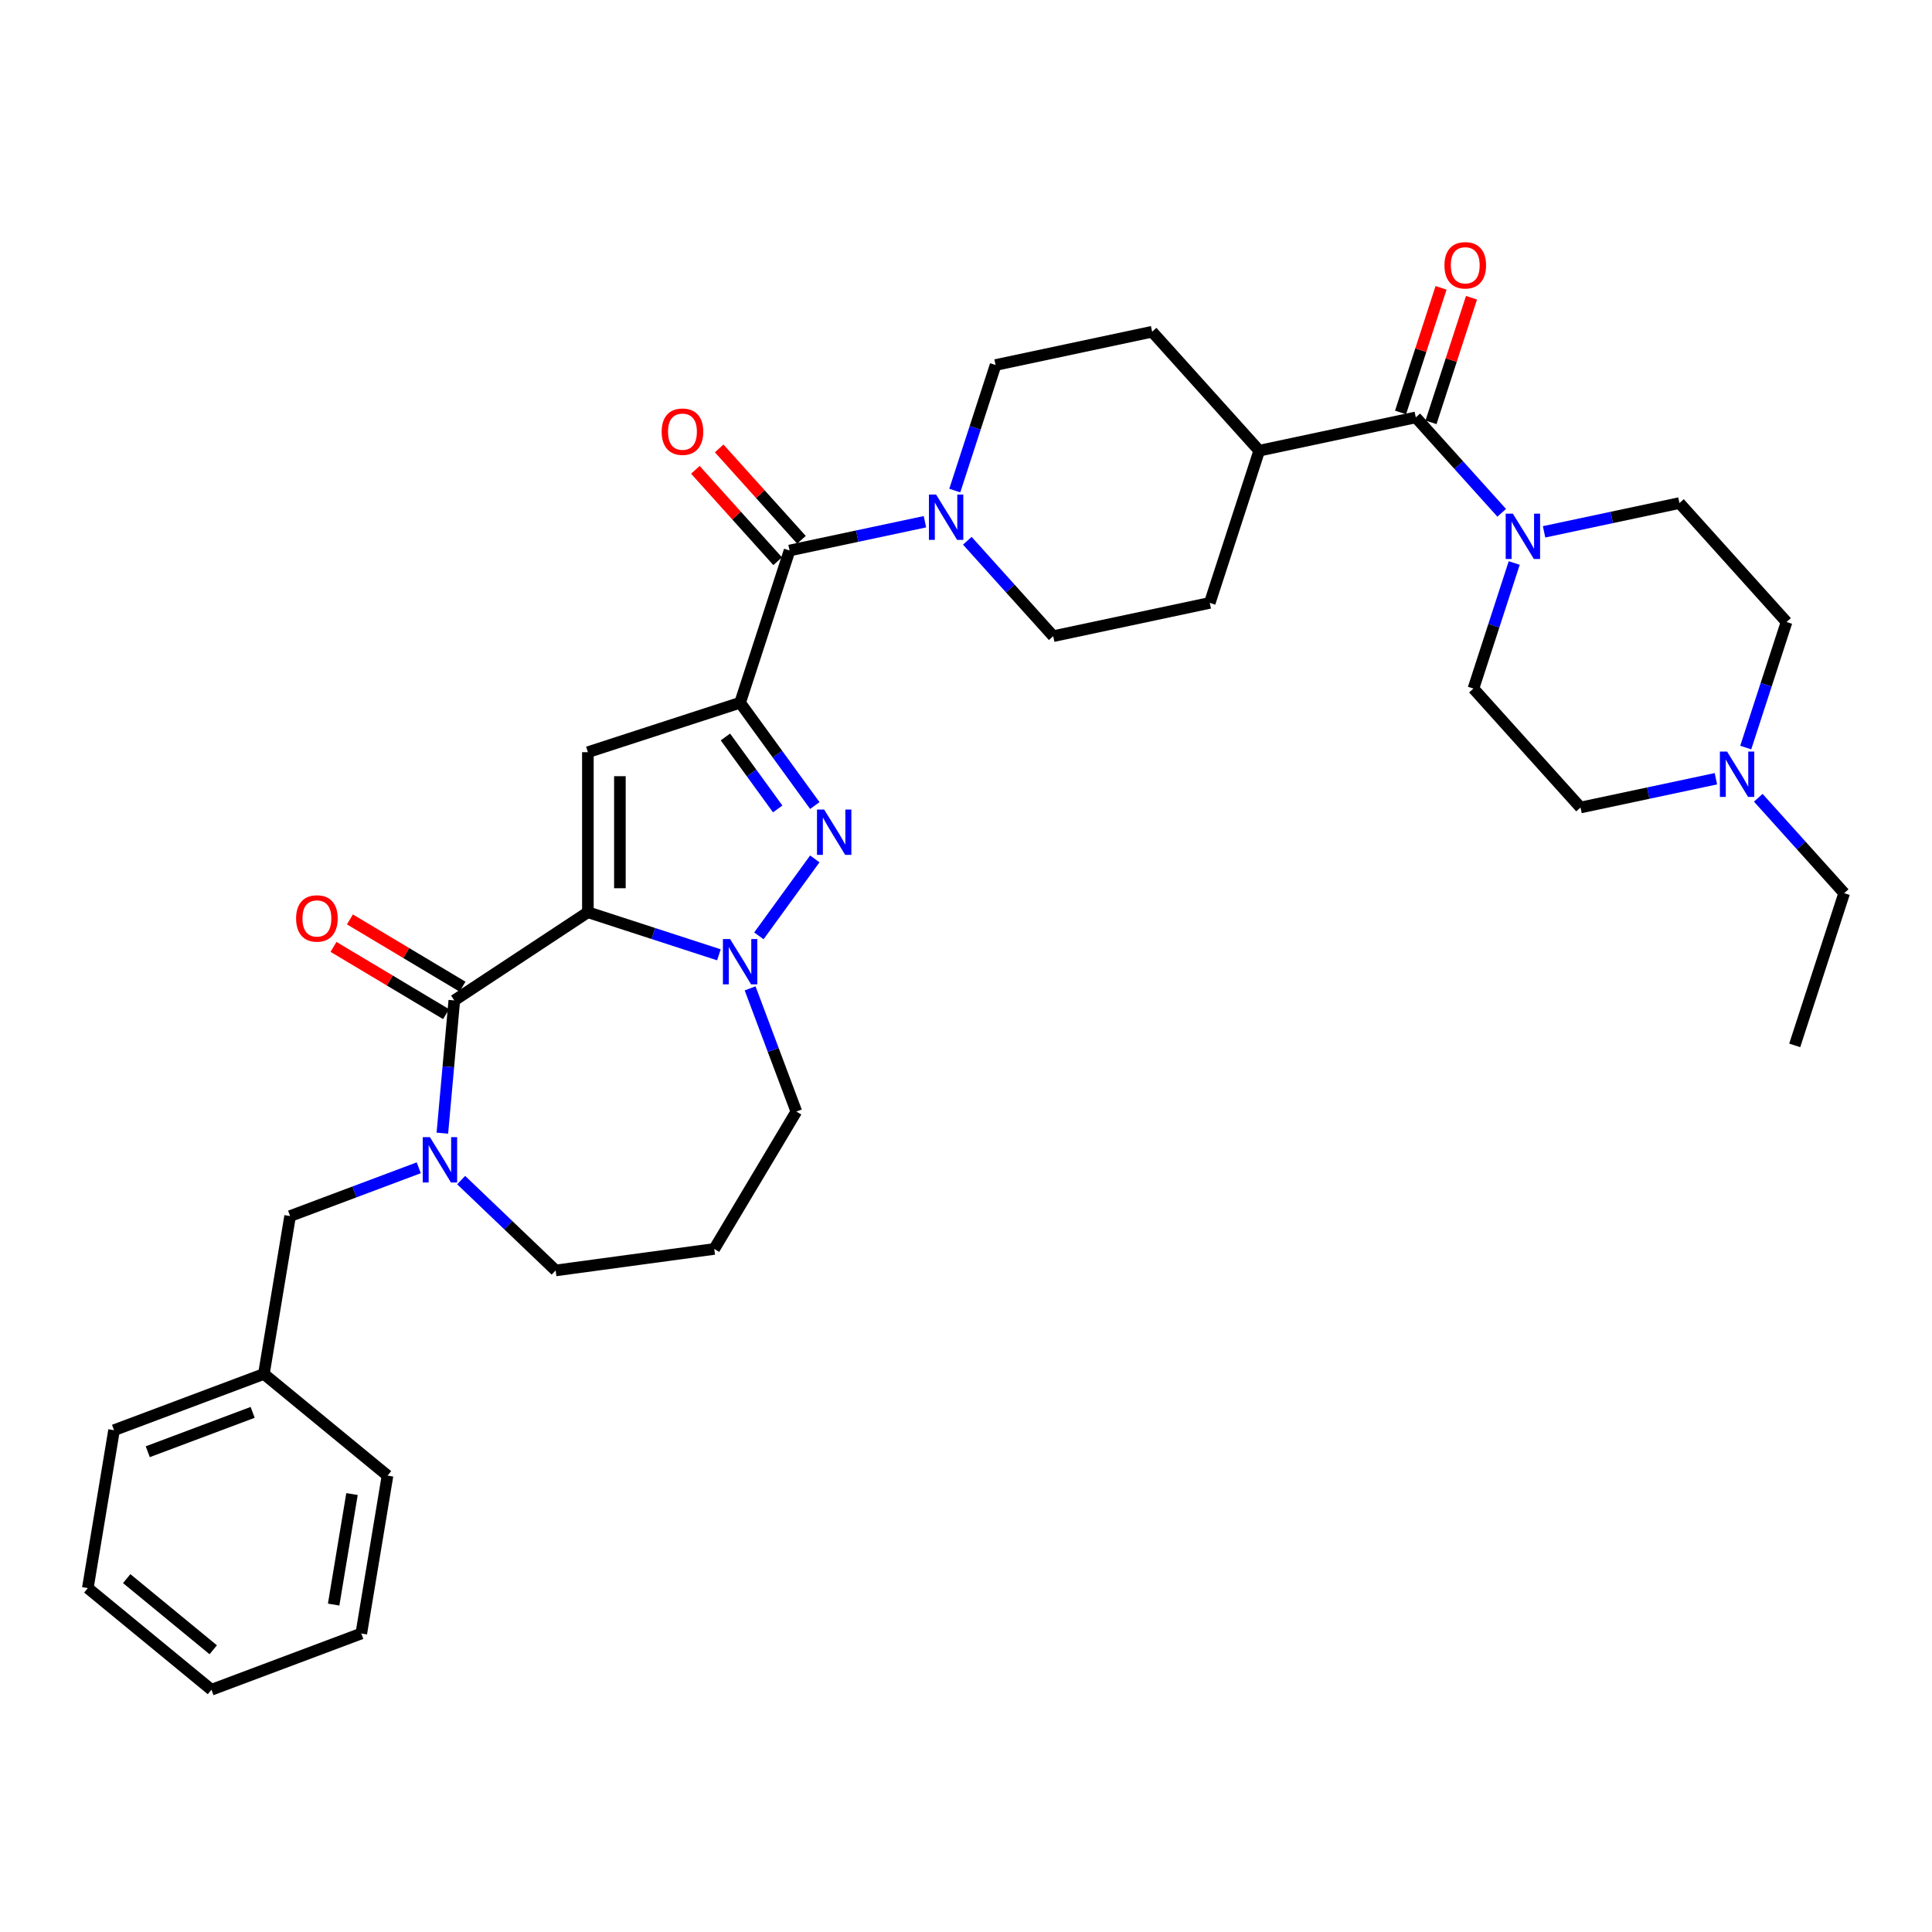 <?xml version='1.0' encoding='iso-8859-1'?>
<svg version='1.1' baseProfile='full'
              xmlns='http://www.w3.org/2000/svg'
                      xmlns:rdkit='http://www.rdkit.org/xml'
                      xmlns:xlink='http://www.w3.org/1999/xlink'
                  xml:space='preserve'
width='1000px' height='1000px' viewBox='0 0 1000 1000'>
<!-- END OF HEADER -->
<rect style='opacity:1.0;fill:#FFFFFF;stroke:none' width='1000' height='1000' x='0' y='0'> </rect>
<path class='bond-0' d='M 924.712,321.95 L 914.154,354.444' style='fill:none;fill-rule:evenodd;stroke:#000000;stroke-width:6px;stroke-linecap:butt;stroke-linejoin:miter;stroke-opacity:1' />
<path class='bond-0' d='M 914.154,354.444 L 903.596,386.938' style='fill:none;fill-rule:evenodd;stroke:#0000FF;stroke-width:6px;stroke-linecap:butt;stroke-linejoin:miter;stroke-opacity:1' />
<path class='bond-1' d='M 924.712,321.95 L 869.279,260.385' style='fill:none;fill-rule:evenodd;stroke:#000000;stroke-width:6px;stroke-linecap:butt;stroke-linejoin:miter;stroke-opacity:1' />
<path class='bond-2' d='M 732.811,216.044 L 755.044,240.736' style='fill:none;fill-rule:evenodd;stroke:#000000;stroke-width:6px;stroke-linecap:butt;stroke-linejoin:miter;stroke-opacity:1' />
<path class='bond-2' d='M 755.044,240.736 L 777.276,265.427' style='fill:none;fill-rule:evenodd;stroke:#0000FF;stroke-width:6px;stroke-linecap:butt;stroke-linejoin:miter;stroke-opacity:1' />
<path class='bond-3' d='M 740.69,218.604 L 751.167,186.359' style='fill:none;fill-rule:evenodd;stroke:#000000;stroke-width:6px;stroke-linecap:butt;stroke-linejoin:miter;stroke-opacity:1' />
<path class='bond-3' d='M 751.167,186.359 L 761.644,154.114' style='fill:none;fill-rule:evenodd;stroke:#FF0000;stroke-width:6px;stroke-linecap:butt;stroke-linejoin:miter;stroke-opacity:1' />
<path class='bond-3' d='M 724.932,213.484 L 735.409,181.239' style='fill:none;fill-rule:evenodd;stroke:#000000;stroke-width:6px;stroke-linecap:butt;stroke-linejoin:miter;stroke-opacity:1' />
<path class='bond-3' d='M 735.409,181.239 L 745.886,148.993' style='fill:none;fill-rule:evenodd;stroke:#FF0000;stroke-width:6px;stroke-linecap:butt;stroke-linejoin:miter;stroke-opacity:1' />
<path class='bond-4' d='M 732.811,216.044 L 651.777,233.268' style='fill:none;fill-rule:evenodd;stroke:#000000;stroke-width:6px;stroke-linecap:butt;stroke-linejoin:miter;stroke-opacity:1' />
<path class='bond-5' d='M 799.213,275.278 L 834.246,267.831' style='fill:none;fill-rule:evenodd;stroke:#0000FF;stroke-width:6px;stroke-linecap:butt;stroke-linejoin:miter;stroke-opacity:1' />
<path class='bond-5' d='M 834.246,267.831 L 869.279,260.385' style='fill:none;fill-rule:evenodd;stroke:#000000;stroke-width:6px;stroke-linecap:butt;stroke-linejoin:miter;stroke-opacity:1' />
<path class='bond-6' d='M 783.76,291.411 L 773.202,323.905' style='fill:none;fill-rule:evenodd;stroke:#0000FF;stroke-width:6px;stroke-linecap:butt;stroke-linejoin:miter;stroke-opacity:1' />
<path class='bond-6' d='M 773.202,323.905 L 762.644,356.399' style='fill:none;fill-rule:evenodd;stroke:#000000;stroke-width:6px;stroke-linecap:butt;stroke-linejoin:miter;stroke-opacity:1' />
<path class='bond-7' d='M 888.143,403.071 L 853.111,410.518' style='fill:none;fill-rule:evenodd;stroke:#0000FF;stroke-width:6px;stroke-linecap:butt;stroke-linejoin:miter;stroke-opacity:1' />
<path class='bond-7' d='M 853.111,410.518 L 818.078,417.964' style='fill:none;fill-rule:evenodd;stroke:#000000;stroke-width:6px;stroke-linecap:butt;stroke-linejoin:miter;stroke-opacity:1' />
<path class='bond-8' d='M 910.08,412.922 L 932.313,437.613' style='fill:none;fill-rule:evenodd;stroke:#0000FF;stroke-width:6px;stroke-linecap:butt;stroke-linejoin:miter;stroke-opacity:1' />
<path class='bond-8' d='M 932.313,437.613 L 954.545,462.305' style='fill:none;fill-rule:evenodd;stroke:#000000;stroke-width:6px;stroke-linecap:butt;stroke-linejoin:miter;stroke-opacity:1' />
<path class='bond-9' d='M 545.143,329.282 L 522.911,304.59' style='fill:none;fill-rule:evenodd;stroke:#000000;stroke-width:6px;stroke-linecap:butt;stroke-linejoin:miter;stroke-opacity:1' />
<path class='bond-9' d='M 522.911,304.59 L 500.678,279.899' style='fill:none;fill-rule:evenodd;stroke:#0000FF;stroke-width:6px;stroke-linecap:butt;stroke-linejoin:miter;stroke-opacity:1' />
<path class='bond-10' d='M 545.143,329.282 L 626.177,312.058' style='fill:none;fill-rule:evenodd;stroke:#000000;stroke-width:6px;stroke-linecap:butt;stroke-linejoin:miter;stroke-opacity:1' />
<path class='bond-11' d='M 408.676,284.941 L 443.708,277.495' style='fill:none;fill-rule:evenodd;stroke:#000000;stroke-width:6px;stroke-linecap:butt;stroke-linejoin:miter;stroke-opacity:1' />
<path class='bond-11' d='M 443.708,277.495 L 478.741,270.048' style='fill:none;fill-rule:evenodd;stroke:#0000FF;stroke-width:6px;stroke-linecap:butt;stroke-linejoin:miter;stroke-opacity:1' />
<path class='bond-12' d='M 414.832,279.398 L 393.536,255.746' style='fill:none;fill-rule:evenodd;stroke:#000000;stroke-width:6px;stroke-linecap:butt;stroke-linejoin:miter;stroke-opacity:1' />
<path class='bond-12' d='M 393.536,255.746 L 372.24,232.094' style='fill:none;fill-rule:evenodd;stroke:#FF0000;stroke-width:6px;stroke-linecap:butt;stroke-linejoin:miter;stroke-opacity:1' />
<path class='bond-12' d='M 402.519,290.485 L 381.223,266.833' style='fill:none;fill-rule:evenodd;stroke:#000000;stroke-width:6px;stroke-linecap:butt;stroke-linejoin:miter;stroke-opacity:1' />
<path class='bond-12' d='M 381.223,266.833 L 359.927,243.181' style='fill:none;fill-rule:evenodd;stroke:#FF0000;stroke-width:6px;stroke-linecap:butt;stroke-linejoin:miter;stroke-opacity:1' />
<path class='bond-13' d='M 408.676,284.941 L 383.076,363.731' style='fill:none;fill-rule:evenodd;stroke:#000000;stroke-width:6px;stroke-linecap:butt;stroke-linejoin:miter;stroke-opacity:1' />
<path class='bond-14' d='M 494.194,253.915 L 504.752,221.421' style='fill:none;fill-rule:evenodd;stroke:#0000FF;stroke-width:6px;stroke-linecap:butt;stroke-linejoin:miter;stroke-opacity:1' />
<path class='bond-14' d='M 504.752,221.421 L 515.31,188.927' style='fill:none;fill-rule:evenodd;stroke:#000000;stroke-width:6px;stroke-linecap:butt;stroke-linejoin:miter;stroke-opacity:1' />
<path class='bond-15' d='M 515.31,188.927 L 596.344,171.703' style='fill:none;fill-rule:evenodd;stroke:#000000;stroke-width:6px;stroke-linecap:butt;stroke-linejoin:miter;stroke-opacity:1' />
<path class='bond-16' d='M 235.147,517.814 L 304.286,472.175' style='fill:none;fill-rule:evenodd;stroke:#000000;stroke-width:6px;stroke-linecap:butt;stroke-linejoin:miter;stroke-opacity:1' />
<path class='bond-17' d='M 235.147,517.814 L 232.055,552.168' style='fill:none;fill-rule:evenodd;stroke:#000000;stroke-width:6px;stroke-linecap:butt;stroke-linejoin:miter;stroke-opacity:1' />
<path class='bond-17' d='M 232.055,552.168 L 228.963,586.523' style='fill:none;fill-rule:evenodd;stroke:#0000FF;stroke-width:6px;stroke-linecap:butt;stroke-linejoin:miter;stroke-opacity:1' />
<path class='bond-18' d='M 239.396,510.702 L 210.257,493.293' style='fill:none;fill-rule:evenodd;stroke:#000000;stroke-width:6px;stroke-linecap:butt;stroke-linejoin:miter;stroke-opacity:1' />
<path class='bond-18' d='M 210.257,493.293 L 181.119,475.883' style='fill:none;fill-rule:evenodd;stroke:#FF0000;stroke-width:6px;stroke-linecap:butt;stroke-linejoin:miter;stroke-opacity:1' />
<path class='bond-18' d='M 230.897,524.925 L 201.759,507.516' style='fill:none;fill-rule:evenodd;stroke:#000000;stroke-width:6px;stroke-linecap:butt;stroke-linejoin:miter;stroke-opacity:1' />
<path class='bond-18' d='M 201.759,507.516 L 172.621,490.107' style='fill:none;fill-rule:evenodd;stroke:#FF0000;stroke-width:6px;stroke-linecap:butt;stroke-linejoin:miter;stroke-opacity:1' />
<path class='bond-19' d='M 238.689,610.811 L 263.144,634.193' style='fill:none;fill-rule:evenodd;stroke:#0000FF;stroke-width:6px;stroke-linecap:butt;stroke-linejoin:miter;stroke-opacity:1' />
<path class='bond-19' d='M 263.144,634.193 L 287.6,657.575' style='fill:none;fill-rule:evenodd;stroke:#000000;stroke-width:6px;stroke-linecap:butt;stroke-linejoin:miter;stroke-opacity:1' />
<path class='bond-20' d='M 216.752,604.441 L 183.455,616.937' style='fill:none;fill-rule:evenodd;stroke:#0000FF;stroke-width:6px;stroke-linecap:butt;stroke-linejoin:miter;stroke-opacity:1' />
<path class='bond-20' d='M 183.455,616.937 L 150.159,629.434' style='fill:none;fill-rule:evenodd;stroke:#000000;stroke-width:6px;stroke-linecap:butt;stroke-linejoin:miter;stroke-opacity:1' />
<path class='bond-21' d='M 412.185,575.337 L 400.22,543.457' style='fill:none;fill-rule:evenodd;stroke:#000000;stroke-width:6px;stroke-linecap:butt;stroke-linejoin:miter;stroke-opacity:1' />
<path class='bond-21' d='M 400.22,543.457 L 388.256,511.577' style='fill:none;fill-rule:evenodd;stroke:#0000FF;stroke-width:6px;stroke-linecap:butt;stroke-linejoin:miter;stroke-opacity:1' />
<path class='bond-22' d='M 412.185,575.337 L 369.694,646.454' style='fill:none;fill-rule:evenodd;stroke:#000000;stroke-width:6px;stroke-linecap:butt;stroke-linejoin:miter;stroke-opacity:1' />
<path class='bond-23' d='M 287.6,657.575 L 369.694,646.454' style='fill:none;fill-rule:evenodd;stroke:#000000;stroke-width:6px;stroke-linecap:butt;stroke-linejoin:miter;stroke-opacity:1' />
<path class='bond-24' d='M 421.743,416.951 L 402.409,390.341' style='fill:none;fill-rule:evenodd;stroke:#0000FF;stroke-width:6px;stroke-linecap:butt;stroke-linejoin:miter;stroke-opacity:1' />
<path class='bond-24' d='M 402.409,390.341 L 383.076,363.731' style='fill:none;fill-rule:evenodd;stroke:#000000;stroke-width:6px;stroke-linecap:butt;stroke-linejoin:miter;stroke-opacity:1' />
<path class='bond-24' d='M 402.538,418.707 L 389.005,400.08' style='fill:none;fill-rule:evenodd;stroke:#0000FF;stroke-width:6px;stroke-linecap:butt;stroke-linejoin:miter;stroke-opacity:1' />
<path class='bond-24' d='M 389.005,400.08 L 375.471,381.453' style='fill:none;fill-rule:evenodd;stroke:#000000;stroke-width:6px;stroke-linecap:butt;stroke-linejoin:miter;stroke-opacity:1' />
<path class='bond-25' d='M 421.743,444.555 L 392.793,484.4' style='fill:none;fill-rule:evenodd;stroke:#0000FF;stroke-width:6px;stroke-linecap:butt;stroke-linejoin:miter;stroke-opacity:1' />
<path class='bond-26' d='M 383.076,363.731 L 304.286,389.331' style='fill:none;fill-rule:evenodd;stroke:#000000;stroke-width:6px;stroke-linecap:butt;stroke-linejoin:miter;stroke-opacity:1' />
<path class='bond-27' d='M 304.286,389.331 L 304.286,472.175' style='fill:none;fill-rule:evenodd;stroke:#000000;stroke-width:6px;stroke-linecap:butt;stroke-linejoin:miter;stroke-opacity:1' />
<path class='bond-27' d='M 320.855,401.758 L 320.855,459.748' style='fill:none;fill-rule:evenodd;stroke:#000000;stroke-width:6px;stroke-linecap:butt;stroke-linejoin:miter;stroke-opacity:1' />
<path class='bond-28' d='M 304.286,472.175 L 338.197,483.193' style='fill:none;fill-rule:evenodd;stroke:#000000;stroke-width:6px;stroke-linecap:butt;stroke-linejoin:miter;stroke-opacity:1' />
<path class='bond-28' d='M 338.197,483.193 L 372.107,494.211' style='fill:none;fill-rule:evenodd;stroke:#0000FF;stroke-width:6px;stroke-linecap:butt;stroke-linejoin:miter;stroke-opacity:1' />
<path class='bond-29' d='M 136.588,711.159 L 150.159,629.434' style='fill:none;fill-rule:evenodd;stroke:#000000;stroke-width:6px;stroke-linecap:butt;stroke-linejoin:miter;stroke-opacity:1' />
<path class='bond-30' d='M 136.588,711.159 L 59.026,740.268' style='fill:none;fill-rule:evenodd;stroke:#000000;stroke-width:6px;stroke-linecap:butt;stroke-linejoin:miter;stroke-opacity:1' />
<path class='bond-30' d='M 130.775,731.037 L 76.482,751.414' style='fill:none;fill-rule:evenodd;stroke:#000000;stroke-width:6px;stroke-linecap:butt;stroke-linejoin:miter;stroke-opacity:1' />
<path class='bond-31' d='M 136.588,711.159 L 200.578,763.774' style='fill:none;fill-rule:evenodd;stroke:#000000;stroke-width:6px;stroke-linecap:butt;stroke-linejoin:miter;stroke-opacity:1' />
<path class='bond-32' d='M 59.026,740.268 L 45.455,821.993' style='fill:none;fill-rule:evenodd;stroke:#000000;stroke-width:6px;stroke-linecap:butt;stroke-linejoin:miter;stroke-opacity:1' />
<path class='bond-33' d='M 200.578,763.774 L 187.006,845.499' style='fill:none;fill-rule:evenodd;stroke:#000000;stroke-width:6px;stroke-linecap:butt;stroke-linejoin:miter;stroke-opacity:1' />
<path class='bond-33' d='M 182.197,773.319 L 172.697,830.526' style='fill:none;fill-rule:evenodd;stroke:#000000;stroke-width:6px;stroke-linecap:butt;stroke-linejoin:miter;stroke-opacity:1' />
<path class='bond-34' d='M 45.455,821.993 L 109.445,874.609' style='fill:none;fill-rule:evenodd;stroke:#000000;stroke-width:6px;stroke-linecap:butt;stroke-linejoin:miter;stroke-opacity:1' />
<path class='bond-34' d='M 65.576,817.087 L 110.369,853.918' style='fill:none;fill-rule:evenodd;stroke:#000000;stroke-width:6px;stroke-linecap:butt;stroke-linejoin:miter;stroke-opacity:1' />
<path class='bond-35' d='M 187.006,845.499 L 109.445,874.609' style='fill:none;fill-rule:evenodd;stroke:#000000;stroke-width:6px;stroke-linecap:butt;stroke-linejoin:miter;stroke-opacity:1' />
<path class='bond-36' d='M 596.344,171.703 L 651.777,233.268' style='fill:none;fill-rule:evenodd;stroke:#000000;stroke-width:6px;stroke-linecap:butt;stroke-linejoin:miter;stroke-opacity:1' />
<path class='bond-37' d='M 651.777,233.268 L 626.177,312.058' style='fill:none;fill-rule:evenodd;stroke:#000000;stroke-width:6px;stroke-linecap:butt;stroke-linejoin:miter;stroke-opacity:1' />
<path class='bond-38' d='M 818.078,417.964 L 762.644,356.399' style='fill:none;fill-rule:evenodd;stroke:#000000;stroke-width:6px;stroke-linecap:butt;stroke-linejoin:miter;stroke-opacity:1' />
<path class='bond-39' d='M 954.545,462.305 L 928.945,541.094' style='fill:none;fill-rule:evenodd;stroke:#000000;stroke-width:6px;stroke-linecap:butt;stroke-linejoin:miter;stroke-opacity:1' />
<path  class='atom-2' d='M 783.059 265.879
L 790.747 278.305
Q 791.509 279.531, 792.735 281.751
Q 793.961 283.972, 794.027 284.104
L 794.027 265.879
L 797.142 265.879
L 797.142 289.34
L 793.928 289.34
L 785.677 275.754
Q 784.716 274.163, 783.688 272.34
Q 782.694 270.518, 782.396 269.954
L 782.396 289.34
L 779.347 289.34
L 779.347 265.879
L 783.059 265.879
' fill='#0000FF'/>
<path  class='atom-3' d='M 747.642 137.321
Q 747.642 131.687, 750.425 128.539
Q 753.209 125.391, 758.411 125.391
Q 763.614 125.391, 766.398 128.539
Q 769.181 131.687, 769.181 137.321
Q 769.181 143.021, 766.364 146.268
Q 763.548 149.482, 758.411 149.482
Q 753.242 149.482, 750.425 146.268
Q 747.642 143.054, 747.642 137.321
M 758.411 146.831
Q 761.99 146.831, 763.912 144.445
Q 765.867 142.026, 765.867 137.321
Q 765.867 132.715, 763.912 130.395
Q 761.99 128.042, 758.411 128.042
Q 754.833 128.042, 752.877 130.362
Q 750.955 132.682, 750.955 137.321
Q 750.955 142.06, 752.877 144.445
Q 754.833 146.831, 758.411 146.831
' fill='#FF0000'/>
<path  class='atom-4' d='M 893.926 389.009
L 901.614 401.436
Q 902.376 402.662, 903.602 404.882
Q 904.828 407.102, 904.894 407.235
L 904.894 389.009
L 908.009 389.009
L 908.009 412.47
L 904.795 412.47
L 896.544 398.884
Q 895.583 397.293, 894.555 395.471
Q 893.561 393.648, 893.263 393.085
L 893.263 412.47
L 890.214 412.47
L 890.214 389.009
L 893.926 389.009
' fill='#0000FF'/>
<path  class='atom-7' d='M 484.524 255.986
L 492.212 268.413
Q 492.974 269.639, 494.2 271.859
Q 495.426 274.079, 495.492 274.212
L 495.492 255.986
L 498.607 255.986
L 498.607 279.448
L 495.393 279.448
L 487.142 265.861
Q 486.181 264.271, 485.153 262.448
Q 484.159 260.625, 483.861 260.062
L 483.861 279.448
L 480.812 279.448
L 480.812 255.986
L 484.524 255.986
' fill='#0000FF'/>
<path  class='atom-8' d='M 342.473 223.442
Q 342.473 217.809, 345.256 214.661
Q 348.04 211.513, 353.242 211.513
Q 358.445 211.513, 361.228 214.661
Q 364.012 217.809, 364.012 223.442
Q 364.012 229.142, 361.195 232.389
Q 358.379 235.604, 353.242 235.604
Q 348.073 235.604, 345.256 232.389
Q 342.473 229.175, 342.473 223.442
M 353.242 232.953
Q 356.821 232.953, 358.743 230.567
Q 360.698 228.148, 360.698 223.442
Q 360.698 218.836, 358.743 216.516
Q 356.821 214.164, 353.242 214.164
Q 349.663 214.164, 347.708 216.483
Q 345.786 218.803, 345.786 223.442
Q 345.786 228.181, 347.708 230.567
Q 349.663 232.953, 353.242 232.953
' fill='#FF0000'/>
<path  class='atom-11' d='M 222.534 588.594
L 230.222 601.02
Q 230.985 602.246, 232.211 604.467
Q 233.437 606.687, 233.503 606.819
L 233.503 588.594
L 236.618 588.594
L 236.618 612.055
L 233.404 612.055
L 225.152 598.469
Q 224.191 596.878, 223.164 595.055
Q 222.17 593.233, 221.872 592.67
L 221.872 612.055
L 218.823 612.055
L 218.823 588.594
L 222.534 588.594
' fill='#0000FF'/>
<path  class='atom-15' d='M 426.584 419.022
L 434.272 431.449
Q 435.034 432.675, 436.26 434.895
Q 437.486 437.115, 437.553 437.248
L 437.553 419.022
L 440.668 419.022
L 440.668 442.484
L 437.453 442.484
L 429.202 428.897
Q 428.241 427.307, 427.214 425.484
Q 426.22 423.662, 425.921 423.098
L 425.921 442.484
L 422.873 442.484
L 422.873 419.022
L 426.584 419.022
' fill='#0000FF'/>
<path  class='atom-19' d='M 377.89 486.045
L 385.577 498.471
Q 386.34 499.697, 387.566 501.918
Q 388.792 504.138, 388.858 504.27
L 388.858 486.045
L 391.973 486.045
L 391.973 509.506
L 388.759 509.506
L 380.507 495.92
Q 379.546 494.329, 378.519 492.506
Q 377.525 490.684, 377.227 490.121
L 377.227 509.506
L 374.178 509.506
L 374.178 486.045
L 377.89 486.045
' fill='#0000FF'/>
<path  class='atom-20' d='M 153.259 475.389
Q 153.259 469.756, 156.043 466.608
Q 158.826 463.46, 164.029 463.46
Q 169.232 463.46, 172.015 466.608
Q 174.799 469.756, 174.799 475.389
Q 174.799 481.089, 171.982 484.336
Q 169.165 487.551, 164.029 487.551
Q 158.86 487.551, 156.043 484.336
Q 153.259 481.122, 153.259 475.389
M 164.029 484.9
Q 167.608 484.9, 169.53 482.514
Q 171.485 480.095, 171.485 475.389
Q 171.485 470.783, 169.53 468.463
Q 167.608 466.111, 164.029 466.111
Q 160.45 466.111, 158.495 468.43
Q 156.573 470.75, 156.573 475.389
Q 156.573 480.128, 158.495 482.514
Q 160.45 484.9, 164.029 484.9
' fill='#FF0000'/>
</svg>
